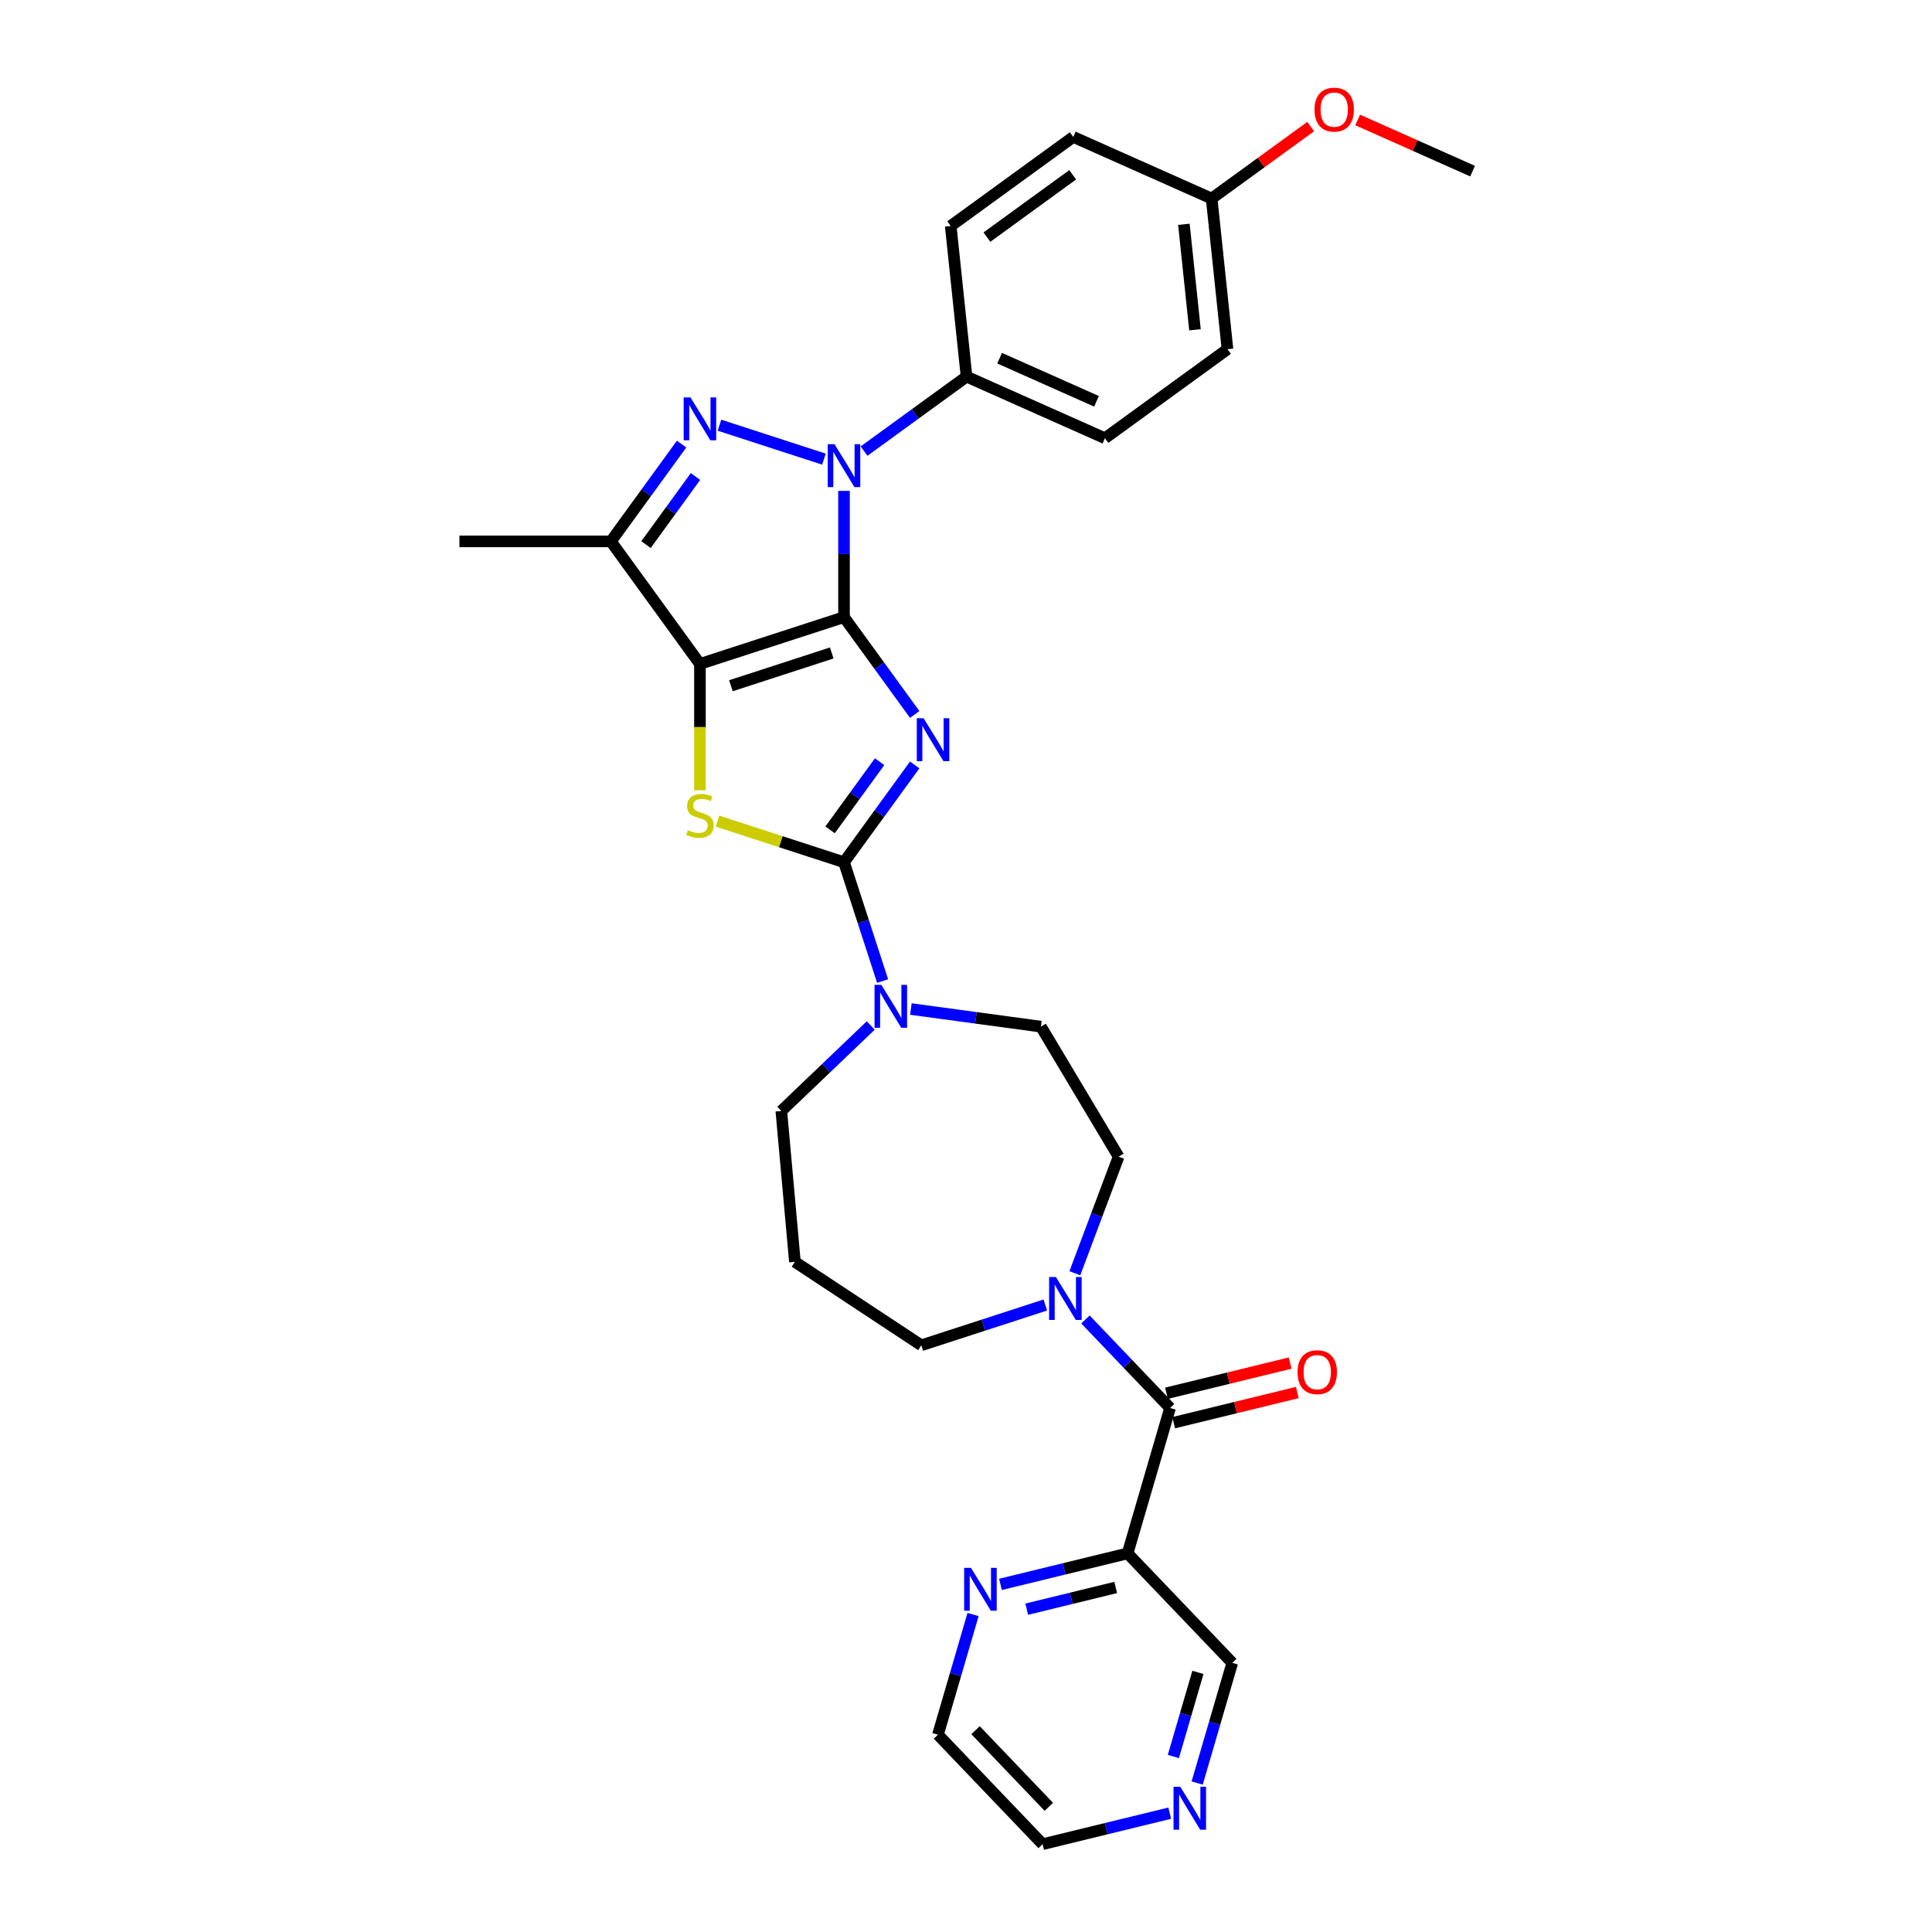 <?xml version='1.0' encoding='iso-8859-1'?>
<svg version='1.1' baseProfile='full'
              xmlns='http://www.w3.org/2000/svg'
                      xmlns:rdkit='http://www.rdkit.org/xml'
                      xmlns:xlink='http://www.w3.org/1999/xlink'
                  xml:space='preserve'
width='1000px' height='1000px' viewBox='0 0 1000 1000'>
<!-- END OF HEADER -->
<rect style='opacity:1.0;fill:#FFFFFF;stroke:none' width='1000' height='1000' x='0' y='0'> </rect>
<path class='bond-0' d='M 436.854,319.429 L 455.151,344.614' style='fill:none;fill-rule:evenodd;stroke:#000000;stroke-width:6px;stroke-linecap:butt;stroke-linejoin:miter;stroke-opacity:1' />
<path class='bond-0' d='M 455.151,344.614 L 473.449,369.798' style='fill:none;fill-rule:evenodd;stroke:#0000FF;stroke-width:6px;stroke-linecap:butt;stroke-linejoin:miter;stroke-opacity:1' />
<path class='bond-1' d='M 436.854,319.429 L 362.286,343.658' style='fill:none;fill-rule:evenodd;stroke:#000000;stroke-width:6px;stroke-linecap:butt;stroke-linejoin:miter;stroke-opacity:1' />
<path class='bond-1' d='M 430.514,337.977 L 378.317,354.937' style='fill:none;fill-rule:evenodd;stroke:#000000;stroke-width:6px;stroke-linecap:butt;stroke-linejoin:miter;stroke-opacity:1' />
<path class='bond-2' d='M 436.854,319.429 L 436.854,286.758' style='fill:none;fill-rule:evenodd;stroke:#000000;stroke-width:6px;stroke-linecap:butt;stroke-linejoin:miter;stroke-opacity:1' />
<path class='bond-2' d='M 436.854,286.758 L 436.854,254.086' style='fill:none;fill-rule:evenodd;stroke:#0000FF;stroke-width:6px;stroke-linecap:butt;stroke-linejoin:miter;stroke-opacity:1' />
<path class='bond-3' d='M 473.449,395.923 L 455.151,421.107' style='fill:none;fill-rule:evenodd;stroke:#0000FF;stroke-width:6px;stroke-linecap:butt;stroke-linejoin:miter;stroke-opacity:1' />
<path class='bond-3' d='M 455.151,421.107 L 436.854,446.292' style='fill:none;fill-rule:evenodd;stroke:#000000;stroke-width:6px;stroke-linecap:butt;stroke-linejoin:miter;stroke-opacity:1' />
<path class='bond-3' d='M 455.273,394.261 L 442.465,411.89' style='fill:none;fill-rule:evenodd;stroke:#0000FF;stroke-width:6px;stroke-linecap:butt;stroke-linejoin:miter;stroke-opacity:1' />
<path class='bond-3' d='M 442.465,411.89 L 429.657,429.519' style='fill:none;fill-rule:evenodd;stroke:#000000;stroke-width:6px;stroke-linecap:butt;stroke-linejoin:miter;stroke-opacity:1' />
<path class='bond-5' d='M 362.286,343.658 L 362.286,376.345' style='fill:none;fill-rule:evenodd;stroke:#000000;stroke-width:6px;stroke-linecap:butt;stroke-linejoin:miter;stroke-opacity:1' />
<path class='bond-5' d='M 362.286,376.345 L 362.286,409.032' style='fill:none;fill-rule:evenodd;stroke:#CCCC00;stroke-width:6px;stroke-linecap:butt;stroke-linejoin:miter;stroke-opacity:1' />
<path class='bond-6' d='M 362.286,343.658 L 316.2,280.227' style='fill:none;fill-rule:evenodd;stroke:#000000;stroke-width:6px;stroke-linecap:butt;stroke-linejoin:miter;stroke-opacity:1' />
<path class='bond-4' d='M 426.473,237.651 L 372.394,220.08' style='fill:none;fill-rule:evenodd;stroke:#0000FF;stroke-width:6px;stroke-linecap:butt;stroke-linejoin:miter;stroke-opacity:1' />
<path class='bond-11' d='M 447.234,233.482 L 473.76,214.21' style='fill:none;fill-rule:evenodd;stroke:#0000FF;stroke-width:6px;stroke-linecap:butt;stroke-linejoin:miter;stroke-opacity:1' />
<path class='bond-11' d='M 473.76,214.21 L 500.285,194.939' style='fill:none;fill-rule:evenodd;stroke:#000000;stroke-width:6px;stroke-linecap:butt;stroke-linejoin:miter;stroke-opacity:1' />
<path class='bond-8' d='M 436.854,446.292 L 446.846,477.044' style='fill:none;fill-rule:evenodd;stroke:#000000;stroke-width:6px;stroke-linecap:butt;stroke-linejoin:miter;stroke-opacity:1' />
<path class='bond-8' d='M 446.846,477.044 L 456.838,507.797' style='fill:none;fill-rule:evenodd;stroke:#0000FF;stroke-width:6px;stroke-linecap:butt;stroke-linejoin:miter;stroke-opacity:1' />
<path class='bond-32' d='M 436.854,446.292 L 404.109,435.652' style='fill:none;fill-rule:evenodd;stroke:#000000;stroke-width:6px;stroke-linecap:butt;stroke-linejoin:miter;stroke-opacity:1' />
<path class='bond-32' d='M 404.109,435.652 L 371.365,425.013' style='fill:none;fill-rule:evenodd;stroke:#CCCC00;stroke-width:6px;stroke-linecap:butt;stroke-linejoin:miter;stroke-opacity:1' />
<path class='bond-31' d='M 352.795,229.858 L 334.498,255.042' style='fill:none;fill-rule:evenodd;stroke:#0000FF;stroke-width:6px;stroke-linecap:butt;stroke-linejoin:miter;stroke-opacity:1' />
<path class='bond-31' d='M 334.498,255.042 L 316.2,280.227' style='fill:none;fill-rule:evenodd;stroke:#000000;stroke-width:6px;stroke-linecap:butt;stroke-linejoin:miter;stroke-opacity:1' />
<path class='bond-31' d='M 359.992,246.63 L 347.184,264.259' style='fill:none;fill-rule:evenodd;stroke:#0000FF;stroke-width:6px;stroke-linecap:butt;stroke-linejoin:miter;stroke-opacity:1' />
<path class='bond-31' d='M 347.184,264.259 L 334.376,281.888' style='fill:none;fill-rule:evenodd;stroke:#000000;stroke-width:6px;stroke-linecap:butt;stroke-linejoin:miter;stroke-opacity:1' />
<path class='bond-24' d='M 316.2,280.227 L 237.795,280.227' style='fill:none;fill-rule:evenodd;stroke:#000000;stroke-width:6px;stroke-linecap:butt;stroke-linejoin:miter;stroke-opacity:1' />
<path class='bond-7' d='M 605.625,728.768 L 583.724,705.861' style='fill:none;fill-rule:evenodd;stroke:#000000;stroke-width:6px;stroke-linecap:butt;stroke-linejoin:miter;stroke-opacity:1' />
<path class='bond-7' d='M 583.724,705.861 L 561.823,682.954' style='fill:none;fill-rule:evenodd;stroke:#0000FF;stroke-width:6px;stroke-linecap:butt;stroke-linejoin:miter;stroke-opacity:1' />
<path class='bond-10' d='M 605.625,728.768 L 583.638,804.027' style='fill:none;fill-rule:evenodd;stroke:#000000;stroke-width:6px;stroke-linecap:butt;stroke-linejoin:miter;stroke-opacity:1' />
<path class='bond-15' d='M 607.484,736.385 L 639.492,728.573' style='fill:none;fill-rule:evenodd;stroke:#000000;stroke-width:6px;stroke-linecap:butt;stroke-linejoin:miter;stroke-opacity:1' />
<path class='bond-15' d='M 639.492,728.573 L 671.501,720.762' style='fill:none;fill-rule:evenodd;stroke:#FF0000;stroke-width:6px;stroke-linecap:butt;stroke-linejoin:miter;stroke-opacity:1' />
<path class='bond-15' d='M 603.766,721.151 L 635.775,713.339' style='fill:none;fill-rule:evenodd;stroke:#000000;stroke-width:6px;stroke-linecap:butt;stroke-linejoin:miter;stroke-opacity:1' />
<path class='bond-15' d='M 635.775,713.339 L 667.783,705.528' style='fill:none;fill-rule:evenodd;stroke:#FF0000;stroke-width:6px;stroke-linecap:butt;stroke-linejoin:miter;stroke-opacity:1' />
<path class='bond-13' d='M 471.463,522.266 L 505.12,526.825' style='fill:none;fill-rule:evenodd;stroke:#0000FF;stroke-width:6px;stroke-linecap:butt;stroke-linejoin:miter;stroke-opacity:1' />
<path class='bond-13' d='M 505.12,526.825 L 538.778,531.384' style='fill:none;fill-rule:evenodd;stroke:#000000;stroke-width:6px;stroke-linecap:butt;stroke-linejoin:miter;stroke-opacity:1' />
<path class='bond-21' d='M 450.701,530.785 L 427.556,552.914' style='fill:none;fill-rule:evenodd;stroke:#0000FF;stroke-width:6px;stroke-linecap:butt;stroke-linejoin:miter;stroke-opacity:1' />
<path class='bond-21' d='M 427.556,552.914 L 404.411,575.042' style='fill:none;fill-rule:evenodd;stroke:#000000;stroke-width:6px;stroke-linecap:butt;stroke-linejoin:miter;stroke-opacity:1' />
<path class='bond-9' d='M 556.344,659.034 L 567.668,628.863' style='fill:none;fill-rule:evenodd;stroke:#0000FF;stroke-width:6px;stroke-linecap:butt;stroke-linejoin:miter;stroke-opacity:1' />
<path class='bond-9' d='M 567.668,628.863 L 578.992,598.691' style='fill:none;fill-rule:evenodd;stroke:#000000;stroke-width:6px;stroke-linecap:butt;stroke-linejoin:miter;stroke-opacity:1' />
<path class='bond-34' d='M 541.061,675.47 L 508.968,685.897' style='fill:none;fill-rule:evenodd;stroke:#0000FF;stroke-width:6px;stroke-linecap:butt;stroke-linejoin:miter;stroke-opacity:1' />
<path class='bond-34' d='M 508.968,685.897 L 476.874,696.325' style='fill:none;fill-rule:evenodd;stroke:#000000;stroke-width:6px;stroke-linecap:butt;stroke-linejoin:miter;stroke-opacity:1' />
<path class='bond-12' d='M 583.638,804.027 L 550.744,812.054' style='fill:none;fill-rule:evenodd;stroke:#000000;stroke-width:6px;stroke-linecap:butt;stroke-linejoin:miter;stroke-opacity:1' />
<path class='bond-12' d='M 550.744,812.054 L 517.849,820.082' style='fill:none;fill-rule:evenodd;stroke:#0000FF;stroke-width:6px;stroke-linecap:butt;stroke-linejoin:miter;stroke-opacity:1' />
<path class='bond-12' d='M 577.487,821.669 L 554.461,827.288' style='fill:none;fill-rule:evenodd;stroke:#000000;stroke-width:6px;stroke-linecap:butt;stroke-linejoin:miter;stroke-opacity:1' />
<path class='bond-12' d='M 554.461,827.288 L 531.435,832.908' style='fill:none;fill-rule:evenodd;stroke:#0000FF;stroke-width:6px;stroke-linecap:butt;stroke-linejoin:miter;stroke-opacity:1' />
<path class='bond-20' d='M 583.638,804.027 L 637.821,860.698' style='fill:none;fill-rule:evenodd;stroke:#000000;stroke-width:6px;stroke-linecap:butt;stroke-linejoin:miter;stroke-opacity:1' />
<path class='bond-17' d='M 500.285,194.939 L 571.911,226.829' style='fill:none;fill-rule:evenodd;stroke:#000000;stroke-width:6px;stroke-linecap:butt;stroke-linejoin:miter;stroke-opacity:1' />
<path class='bond-17' d='M 517.407,185.397 L 567.546,207.72' style='fill:none;fill-rule:evenodd;stroke:#000000;stroke-width:6px;stroke-linecap:butt;stroke-linejoin:miter;stroke-opacity:1' />
<path class='bond-18' d='M 500.285,194.939 L 492.089,116.963' style='fill:none;fill-rule:evenodd;stroke:#000000;stroke-width:6px;stroke-linecap:butt;stroke-linejoin:miter;stroke-opacity:1' />
<path class='bond-28' d='M 503.652,835.678 L 494.567,866.776' style='fill:none;fill-rule:evenodd;stroke:#0000FF;stroke-width:6px;stroke-linecap:butt;stroke-linejoin:miter;stroke-opacity:1' />
<path class='bond-28' d='M 494.567,866.776 L 485.481,897.875' style='fill:none;fill-rule:evenodd;stroke:#000000;stroke-width:6px;stroke-linecap:butt;stroke-linejoin:miter;stroke-opacity:1' />
<path class='bond-14' d='M 538.778,531.384 L 578.992,598.691' style='fill:none;fill-rule:evenodd;stroke:#000000;stroke-width:6px;stroke-linecap:butt;stroke-linejoin:miter;stroke-opacity:1' />
<path class='bond-16' d='M 619.65,922.895 L 628.736,891.796' style='fill:none;fill-rule:evenodd;stroke:#0000FF;stroke-width:6px;stroke-linecap:butt;stroke-linejoin:miter;stroke-opacity:1' />
<path class='bond-16' d='M 628.736,891.796 L 637.821,860.698' style='fill:none;fill-rule:evenodd;stroke:#000000;stroke-width:6px;stroke-linecap:butt;stroke-linejoin:miter;stroke-opacity:1' />
<path class='bond-16' d='M 607.324,909.168 L 613.684,887.399' style='fill:none;fill-rule:evenodd;stroke:#0000FF;stroke-width:6px;stroke-linecap:butt;stroke-linejoin:miter;stroke-opacity:1' />
<path class='bond-16' d='M 613.684,887.399 L 620.044,865.63' style='fill:none;fill-rule:evenodd;stroke:#000000;stroke-width:6px;stroke-linecap:butt;stroke-linejoin:miter;stroke-opacity:1' />
<path class='bond-29' d='M 605.453,938.49 L 572.559,946.518' style='fill:none;fill-rule:evenodd;stroke:#0000FF;stroke-width:6px;stroke-linecap:butt;stroke-linejoin:miter;stroke-opacity:1' />
<path class='bond-29' d='M 572.559,946.518 L 539.664,954.545' style='fill:none;fill-rule:evenodd;stroke:#000000;stroke-width:6px;stroke-linecap:butt;stroke-linejoin:miter;stroke-opacity:1' />
<path class='bond-25' d='M 571.911,226.829 L 635.343,180.743' style='fill:none;fill-rule:evenodd;stroke:#000000;stroke-width:6px;stroke-linecap:butt;stroke-linejoin:miter;stroke-opacity:1' />
<path class='bond-26' d='M 492.089,116.963 L 555.52,70.877' style='fill:none;fill-rule:evenodd;stroke:#000000;stroke-width:6px;stroke-linecap:butt;stroke-linejoin:miter;stroke-opacity:1' />
<path class='bond-26' d='M 510.821,122.736 L 555.223,90.476' style='fill:none;fill-rule:evenodd;stroke:#000000;stroke-width:6px;stroke-linecap:butt;stroke-linejoin:miter;stroke-opacity:1' />
<path class='bond-19' d='M 411.439,653.132 L 404.411,575.042' style='fill:none;fill-rule:evenodd;stroke:#000000;stroke-width:6px;stroke-linecap:butt;stroke-linejoin:miter;stroke-opacity:1' />
<path class='bond-22' d='M 411.439,653.132 L 476.874,696.325' style='fill:none;fill-rule:evenodd;stroke:#000000;stroke-width:6px;stroke-linecap:butt;stroke-linejoin:miter;stroke-opacity:1' />
<path class='bond-23' d='M 627.147,102.768 L 555.52,70.877' style='fill:none;fill-rule:evenodd;stroke:#000000;stroke-width:6px;stroke-linecap:butt;stroke-linejoin:miter;stroke-opacity:1' />
<path class='bond-27' d='M 627.147,102.768 L 652.786,84.14' style='fill:none;fill-rule:evenodd;stroke:#000000;stroke-width:6px;stroke-linecap:butt;stroke-linejoin:miter;stroke-opacity:1' />
<path class='bond-27' d='M 652.786,84.14 L 678.425,65.512' style='fill:none;fill-rule:evenodd;stroke:#FF0000;stroke-width:6px;stroke-linecap:butt;stroke-linejoin:miter;stroke-opacity:1' />
<path class='bond-33' d='M 627.147,102.768 L 635.343,180.743' style='fill:none;fill-rule:evenodd;stroke:#000000;stroke-width:6px;stroke-linecap:butt;stroke-linejoin:miter;stroke-opacity:1' />
<path class='bond-33' d='M 612.781,116.103 L 618.518,170.686' style='fill:none;fill-rule:evenodd;stroke:#000000;stroke-width:6px;stroke-linecap:butt;stroke-linejoin:miter;stroke-opacity:1' />
<path class='bond-30' d='M 702.731,62.093 L 732.468,75.333' style='fill:none;fill-rule:evenodd;stroke:#FF0000;stroke-width:6px;stroke-linecap:butt;stroke-linejoin:miter;stroke-opacity:1' />
<path class='bond-30' d='M 732.468,75.333 L 762.205,88.573' style='fill:none;fill-rule:evenodd;stroke:#000000;stroke-width:6px;stroke-linecap:butt;stroke-linejoin:miter;stroke-opacity:1' />
<path class='bond-35' d='M 485.481,897.875 L 539.664,954.545' style='fill:none;fill-rule:evenodd;stroke:#000000;stroke-width:6px;stroke-linecap:butt;stroke-linejoin:miter;stroke-opacity:1' />
<path class='bond-35' d='M 504.943,895.539 L 542.871,935.208' style='fill:none;fill-rule:evenodd;stroke:#000000;stroke-width:6px;stroke-linecap:butt;stroke-linejoin:miter;stroke-opacity:1' />
<path  class='atom-1' d='M 478.031 371.758
L 485.307 383.519
Q 486.028 384.679, 487.189 386.781
Q 488.349 388.882, 488.412 389.007
L 488.412 371.758
L 491.36 371.758
L 491.36 393.963
L 488.318 393.963
L 480.508 381.104
Q 479.599 379.599, 478.627 377.874
Q 477.686 376.149, 477.404 375.616
L 477.404 393.963
L 474.518 393.963
L 474.518 371.758
L 478.031 371.758
' fill='#0000FF'/>
<path  class='atom-3' d='M 431.945 229.922
L 439.221 241.683
Q 439.943 242.843, 441.103 244.944
Q 442.263 247.046, 442.326 247.171
L 442.326 229.922
L 445.274 229.922
L 445.274 252.126
L 442.232 252.126
L 434.423 239.268
Q 433.513 237.762, 432.541 236.037
Q 431.6 234.313, 431.318 233.779
L 431.318 252.126
L 428.433 252.126
L 428.433 229.922
L 431.945 229.922
' fill='#0000FF'/>
<path  class='atom-5' d='M 357.378 205.693
L 364.654 217.454
Q 365.375 218.614, 366.535 220.716
Q 367.696 222.817, 367.758 222.942
L 367.758 205.693
L 370.706 205.693
L 370.706 227.898
L 367.664 227.898
L 359.855 215.039
Q 358.946 213.534, 357.973 211.809
Q 357.033 210.084, 356.75 209.551
L 356.75 227.898
L 353.865 227.898
L 353.865 205.693
L 357.378 205.693
' fill='#0000FF'/>
<path  class='atom-6' d='M 356.013 429.684
Q 356.264 429.778, 357.299 430.217
Q 358.334 430.656, 359.463 430.939
Q 360.623 431.189, 361.753 431.189
Q 363.854 431.189, 365.077 430.186
Q 366.3 429.151, 366.3 427.363
Q 366.3 426.14, 365.673 425.387
Q 365.077 424.635, 364.136 424.227
Q 363.195 423.819, 361.627 423.349
Q 359.651 422.753, 358.459 422.189
Q 357.299 421.624, 356.452 420.432
Q 355.637 419.241, 355.637 417.233
Q 355.637 414.442, 357.519 412.717
Q 359.432 410.992, 363.195 410.992
Q 365.767 410.992, 368.684 412.215
L 367.962 414.63
Q 365.296 413.533, 363.289 413.533
Q 361.125 413.533, 359.934 414.442
Q 358.742 415.32, 358.773 416.857
Q 358.773 418.049, 359.369 418.77
Q 359.996 419.491, 360.874 419.899
Q 361.784 420.307, 363.289 420.777
Q 365.296 421.404, 366.488 422.032
Q 367.68 422.659, 368.527 423.945
Q 369.405 425.199, 369.405 427.363
Q 369.405 430.437, 367.335 432.099
Q 365.296 433.73, 361.878 433.73
Q 359.902 433.73, 358.397 433.291
Q 356.923 432.883, 355.166 432.162
L 356.013 429.684
' fill='#CCCC00'/>
<path  class='atom-9' d='M 456.174 509.757
L 463.45 521.518
Q 464.171 522.678, 465.332 524.78
Q 466.492 526.881, 466.555 527.006
L 466.555 509.757
L 469.503 509.757
L 469.503 531.962
L 466.461 531.962
L 458.652 519.103
Q 457.742 517.598, 456.77 515.873
Q 455.829 514.148, 455.547 513.615
L 455.547 531.962
L 452.661 531.962
L 452.661 509.757
L 456.174 509.757
' fill='#0000FF'/>
<path  class='atom-10' d='M 546.534 660.995
L 553.81 672.755
Q 554.531 673.916, 555.692 676.017
Q 556.852 678.118, 556.915 678.244
L 556.915 660.995
L 559.863 660.995
L 559.863 683.199
L 556.821 683.199
L 549.012 670.34
Q 548.102 668.835, 547.13 667.11
Q 546.189 665.385, 545.907 664.852
L 545.907 683.199
L 543.021 683.199
L 543.021 660.995
L 546.534 660.995
' fill='#0000FF'/>
<path  class='atom-13' d='M 502.56 811.513
L 509.836 823.274
Q 510.557 824.434, 511.718 826.536
Q 512.878 828.637, 512.941 828.762
L 512.941 811.513
L 515.889 811.513
L 515.889 833.717
L 512.847 833.717
L 505.038 820.859
Q 504.128 819.354, 503.156 817.629
Q 502.215 815.904, 501.933 815.371
L 501.933 833.717
L 499.047 833.717
L 499.047 811.513
L 502.56 811.513
' fill='#0000FF'/>
<path  class='atom-16' d='M 671.602 710.242
Q 671.602 704.91, 674.237 701.931
Q 676.871 698.952, 681.795 698.952
Q 686.719 698.952, 689.353 701.931
Q 691.988 704.91, 691.988 710.242
Q 691.988 715.636, 689.322 718.71
Q 686.656 721.752, 681.795 721.752
Q 676.903 721.752, 674.237 718.71
Q 671.602 715.668, 671.602 710.242
M 681.795 719.243
Q 685.182 719.243, 687.001 716.985
Q 688.851 714.695, 688.851 710.242
Q 688.851 705.883, 687.001 703.687
Q 685.182 701.461, 681.795 701.461
Q 678.408 701.461, 676.558 703.656
Q 674.739 705.851, 674.739 710.242
Q 674.739 714.727, 676.558 716.985
Q 678.408 719.243, 681.795 719.243
' fill='#FF0000'/>
<path  class='atom-17' d='M 610.926 924.855
L 618.202 936.616
Q 618.923 937.776, 620.084 939.877
Q 621.244 941.979, 621.307 942.104
L 621.307 924.855
L 624.255 924.855
L 624.255 947.059
L 621.213 947.059
L 613.403 934.201
Q 612.494 932.695, 611.522 930.971
Q 610.581 929.246, 610.299 928.712
L 610.299 947.059
L 607.413 947.059
L 607.413 924.855
L 610.926 924.855
' fill='#0000FF'/>
<path  class='atom-28' d='M 680.386 56.745
Q 680.386 51.413, 683.02 48.434
Q 685.654 45.455, 690.578 45.455
Q 695.502 45.455, 698.137 48.434
Q 700.771 51.413, 700.771 56.745
Q 700.771 62.139, 698.105 65.213
Q 695.439 68.255, 690.578 68.255
Q 685.686 68.255, 683.02 65.213
Q 680.386 62.17, 680.386 56.745
M 690.578 65.746
Q 693.965 65.746, 695.784 63.488
Q 697.635 61.198, 697.635 56.745
Q 697.635 52.386, 695.784 50.19
Q 693.965 47.964, 690.578 47.964
Q 687.191 47.964, 685.341 50.159
Q 683.522 52.354, 683.522 56.745
Q 683.522 61.23, 685.341 63.488
Q 687.191 65.746, 690.578 65.746
' fill='#FF0000'/>
</svg>
